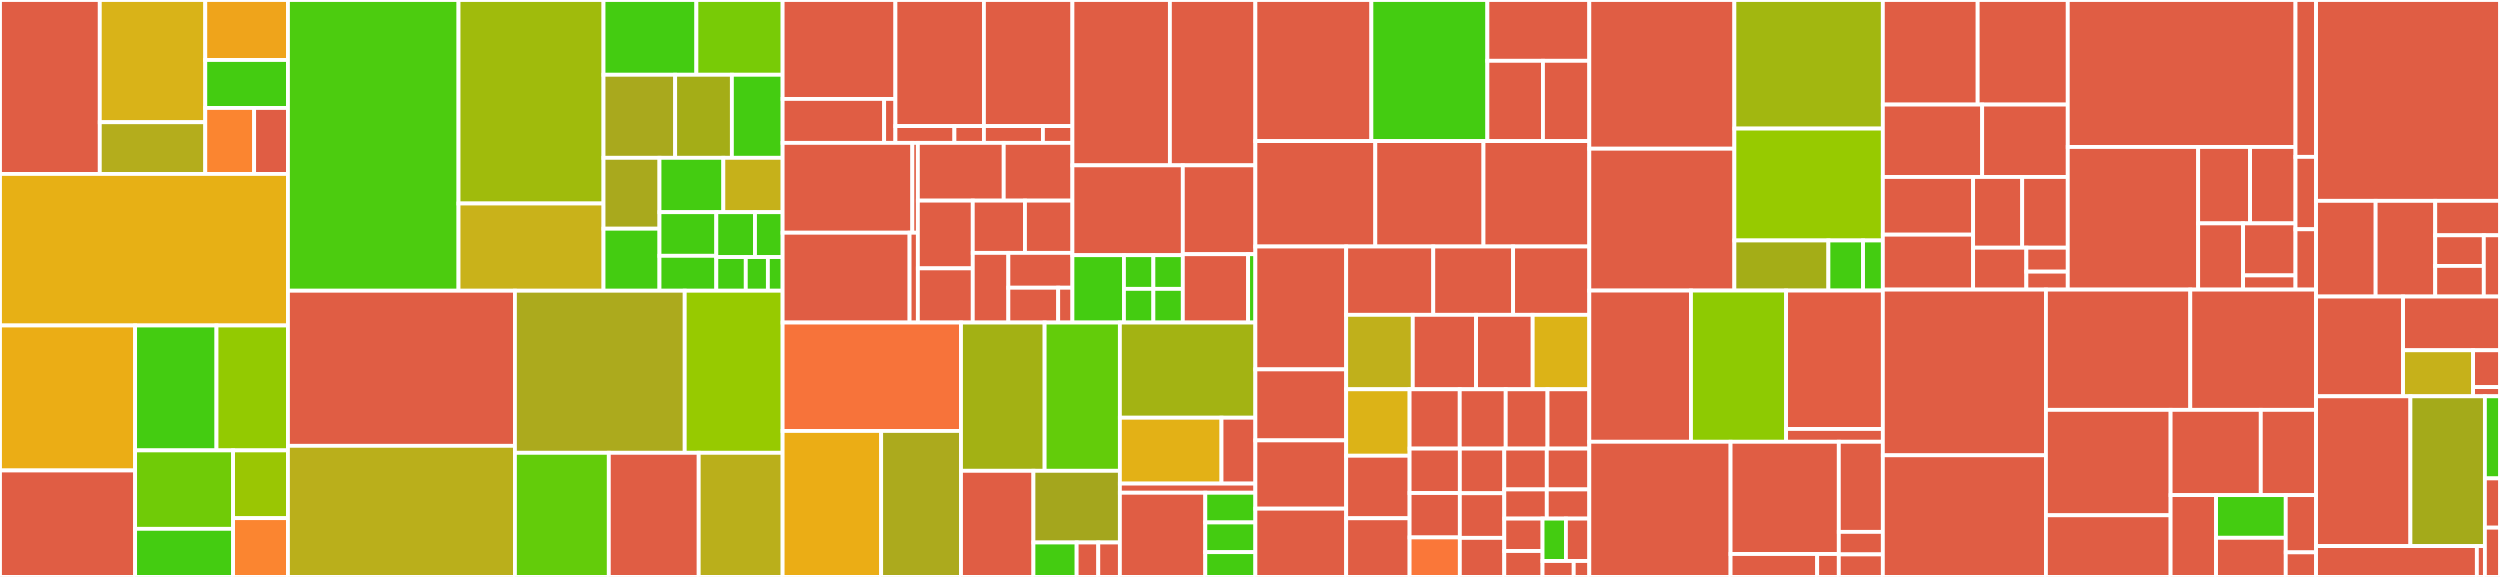 <svg baseProfile="full" width="650" height="150" viewBox="0 0 650 150" version="1.1"
xmlns="http://www.w3.org/2000/svg" xmlns:ev="http://www.w3.org/2001/xml-events"
xmlns:xlink="http://www.w3.org/1999/xlink">

<rect x="0" y="0" width="650" height="150" fill="#333333" stroke="none"/>

<style>rect.s{mask:url(#mask);}</style>
<defs>
  <pattern id="white" width="4" height="4" patternUnits="userSpaceOnUse" patternTransform="rotate(45)">
    <rect width="2" height="2" transform="translate(0,0)" fill="white"></rect>
  </pattern>
  <mask id="mask">
    <rect x="0" y="0" width="100%" height="100%" fill="url(#white)"></rect>
  </mask>
</defs>

<rect x="0" y="0" width="25.944" height="45.224" fill="#e05d44" stroke="white" stroke-width="1" class=" tooltipped" data-content="spring-cloud-skipper-server-core/src/main/java/org/springframework/cloud/skipper/server/deployer/strategies/HandleHealthCheckStep.java"><title>spring-cloud-skipper-server-core/src/main/java/org/springframework/cloud/skipper/server/deployer/strategies/HandleHealthCheckStep.java</title></rect>
<rect x="25.944" y="0" width="27.426" height="31.779" fill="#d9b318" stroke="white" stroke-width="1" class=" tooltipped" data-content="spring-cloud-skipper-server-core/src/main/java/org/springframework/cloud/skipper/server/deployer/strategies/DeployAppStep.java"><title>spring-cloud-skipper-server-core/src/main/java/org/springframework/cloud/skipper/server/deployer/strategies/DeployAppStep.java</title></rect>
<rect x="25.944" y="31.779" width="27.426" height="13.445" fill="#b4ad1c" stroke="white" stroke-width="1" class=" tooltipped" data-content="spring-cloud-skipper-server-core/src/main/java/org/springframework/cloud/skipper/server/deployer/strategies/DeleteStep.java"><title>spring-cloud-skipper-server-core/src/main/java/org/springframework/cloud/skipper/server/deployer/strategies/DeleteStep.java</title></rect>
<rect x="53.37" y="0" width="21.496" height="15.594" fill="#efa41b" stroke="white" stroke-width="1" class=" tooltipped" data-content="spring-cloud-skipper-server-core/src/main/java/org/springframework/cloud/skipper/server/deployer/strategies/HealthCheckStep.java"><title>spring-cloud-skipper-server-core/src/main/java/org/springframework/cloud/skipper/server/deployer/strategies/HealthCheckStep.java</title></rect>
<rect x="53.37" y="15.594" width="21.496" height="12.476" fill="#4c1" stroke="white" stroke-width="1" class=" tooltipped" data-content="spring-cloud-skipper-server-core/src/main/java/org/springframework/cloud/skipper/server/deployer/strategies/SimpleRedBlackUpgradeStrategy.java"><title>spring-cloud-skipper-server-core/src/main/java/org/springframework/cloud/skipper/server/deployer/strategies/SimpleRedBlackUpgradeStrategy.java</title></rect>
<rect x="53.37" y="28.07" width="12.702" height="17.154" fill="#fb8530" stroke="white" stroke-width="1" class=" tooltipped" data-content="spring-cloud-skipper-server-core/src/main/java/org/springframework/cloud/skipper/server/deployer/strategies/DefaultUpgradeStrategyFactory.java"><title>spring-cloud-skipper-server-core/src/main/java/org/springframework/cloud/skipper/server/deployer/strategies/DefaultUpgradeStrategyFactory.java</title></rect>
<rect x="66.073" y="28.07" width="8.794" height="17.154" fill="#e05d44" stroke="white" stroke-width="1" class=" tooltipped" data-content="spring-cloud-skipper-server-core/src/main/java/org/springframework/cloud/skipper/server/deployer/strategies/HealthCheckProperties.java"><title>spring-cloud-skipper-server-core/src/main/java/org/springframework/cloud/skipper/server/deployer/strategies/HealthCheckProperties.java</title></rect>
<rect x="0" y="45.224" width="74.867" height="39.403" fill="#e7b015" stroke="white" stroke-width="1" class=" tooltipped" data-content="spring-cloud-skipper-server-core/src/main/java/org/springframework/cloud/skipper/server/deployer/DefaultReleaseManager.java"><title>spring-cloud-skipper-server-core/src/main/java/org/springframework/cloud/skipper/server/deployer/DefaultReleaseManager.java</title></rect>
<rect x="0" y="84.627" width="35.126" height="37.697" fill="#ebad15" stroke="white" stroke-width="1" class=" tooltipped" data-content="spring-cloud-skipper-server-core/src/main/java/org/springframework/cloud/skipper/server/deployer/ReleaseAnalyzer.java"><title>spring-cloud-skipper-server-core/src/main/java/org/springframework/cloud/skipper/server/deployer/ReleaseAnalyzer.java</title></rect>
<rect x="0" y="122.324" width="35.126" height="27.676" fill="#e05d44" stroke="white" stroke-width="1" class=" tooltipped" data-content="spring-cloud-skipper-server-core/src/main/java/org/springframework/cloud/skipper/server/deployer/ApplicationManifestDifferenceSummaryGenerator.java"><title>spring-cloud-skipper-server-core/src/main/java/org/springframework/cloud/skipper/server/deployer/ApplicationManifestDifferenceSummaryGenerator.java</title></rect>
<rect x="35.126" y="84.627" width="21.161" height="32.476" fill="#4c1" stroke="white" stroke-width="1" class=" tooltipped" data-content="spring-cloud-skipper-server-core/src/main/java/org/springframework/cloud/skipper/server/deployer/ApplicationManifestDifferenceFactory.java"><title>spring-cloud-skipper-server-core/src/main/java/org/springframework/cloud/skipper/server/deployer/ApplicationManifestDifferenceFactory.java</title></rect>
<rect x="56.287" y="84.627" width="18.58" height="32.476" fill="#93ca01" stroke="white" stroke-width="1" class=" tooltipped" data-content="spring-cloud-skipper-server-core/src/main/java/org/springframework/cloud/skipper/server/deployer/metadata/DeployerConfigurationMetadataResolver.java"><title>spring-cloud-skipper-server-core/src/main/java/org/springframework/cloud/skipper/server/deployer/metadata/DeployerConfigurationMetadataResolver.java</title></rect>
<rect x="35.126" y="117.103" width="25.475" height="20.396" fill="#70cb07" stroke="white" stroke-width="1" class=" tooltipped" data-content="spring-cloud-skipper-server-core/src/main/java/org/springframework/cloud/skipper/server/deployer/AppDeploymentRequestFactory.java"><title>spring-cloud-skipper-server-core/src/main/java/org/springframework/cloud/skipper/server/deployer/AppDeploymentRequestFactory.java</title></rect>
<rect x="35.126" y="137.499" width="25.475" height="12.501" fill="#4c1" stroke="white" stroke-width="1" class=" tooltipped" data-content="spring-cloud-skipper-server-core/src/main/java/org/springframework/cloud/skipper/server/deployer/ReleaseAnalysisReport.java"><title>spring-cloud-skipper-server-core/src/main/java/org/springframework/cloud/skipper/server/deployer/ReleaseAnalysisReport.java</title></rect>
<rect x="60.601" y="117.103" width="14.266" height="17.624" fill="#9ac603" stroke="white" stroke-width="1" class=" tooltipped" data-content="spring-cloud-skipper-server-core/src/main/java/org/springframework/cloud/skipper/server/deployer/ReleaseDifferenceSummaryGenerator.java"><title>spring-cloud-skipper-server-core/src/main/java/org/springframework/cloud/skipper/server/deployer/ReleaseDifferenceSummaryGenerator.java</title></rect>
<rect x="60.601" y="134.726" width="14.266" height="15.274" fill="#fb8530" stroke="white" stroke-width="1" class=" tooltipped" data-content="spring-cloud-skipper-server-core/src/main/java/org/springframework/cloud/skipper/server/deployer/DefaultReleaseManagerFactory.java"><title>spring-cloud-skipper-server-core/src/main/java/org/springframework/cloud/skipper/server/deployer/DefaultReleaseManagerFactory.java</title></rect>
<rect x="74.867" y="0" width="44.35" height="75.586" fill="#4ccc0f" stroke="white" stroke-width="1" class=" tooltipped" data-content="spring-cloud-skipper-server-core/src/main/java/org/springframework/cloud/skipper/server/statemachine/StateMachineConfiguration.java"><title>spring-cloud-skipper-server-core/src/main/java/org/springframework/cloud/skipper/server/statemachine/StateMachineConfiguration.java</title></rect>
<rect x="119.217" y="0" width="37.697" height="52.911" fill="#a0bb0c" stroke="white" stroke-width="1" class=" tooltipped" data-content="spring-cloud-skipper-server-core/src/main/java/org/springframework/cloud/skipper/server/statemachine/SkipperStateMachineService.java"><title>spring-cloud-skipper-server-core/src/main/java/org/springframework/cloud/skipper/server/statemachine/SkipperStateMachineService.java</title></rect>
<rect x="119.217" y="52.911" width="37.697" height="22.676" fill="#c9b21a" stroke="white" stroke-width="1" class=" tooltipped" data-content="spring-cloud-skipper-server-core/src/main/java/org/springframework/cloud/skipper/server/statemachine/RollbackStartAction.java"><title>spring-cloud-skipper-server-core/src/main/java/org/springframework/cloud/skipper/server/statemachine/RollbackStartAction.java</title></rect>
<rect x="156.914" y="0" width="24.146" height="19.437" fill="#4c1" stroke="white" stroke-width="1" class=" tooltipped" data-content="spring-cloud-skipper-server-core/src/main/java/org/springframework/cloud/skipper/server/statemachine/ResetVariablesAction.java"><title>spring-cloud-skipper-server-core/src/main/java/org/springframework/cloud/skipper/server/statemachine/ResetVariablesAction.java</title></rect>
<rect x="181.06" y="0" width="22.421" height="19.437" fill="#78cb06" stroke="white" stroke-width="1" class=" tooltipped" data-content="spring-cloud-skipper-server-core/src/main/java/org/springframework/cloud/skipper/server/statemachine/UpgradeDeployTargetAppsAction.java"><title>spring-cloud-skipper-server-core/src/main/java/org/springframework/cloud/skipper/server/statemachine/UpgradeDeployTargetAppsAction.java</title></rect>
<rect x="156.914" y="19.437" width="18.627" height="21.596" fill="#a9a91d" stroke="white" stroke-width="1" class=" tooltipped" data-content="spring-cloud-skipper-server-core/src/main/java/org/springframework/cloud/skipper/server/statemachine/UpgradeCheckTargetAppsAction.java"><title>spring-cloud-skipper-server-core/src/main/java/org/springframework/cloud/skipper/server/statemachine/UpgradeCheckTargetAppsAction.java</title></rect>
<rect x="175.541" y="19.437" width="14.746" height="21.596" fill="#a4ad17" stroke="white" stroke-width="1" class=" tooltipped" data-content="spring-cloud-skipper-server-core/src/main/java/org/springframework/cloud/skipper/server/statemachine/InstallInstallAction.java"><title>spring-cloud-skipper-server-core/src/main/java/org/springframework/cloud/skipper/server/statemachine/InstallInstallAction.java</title></rect>
<rect x="190.287" y="19.437" width="13.194" height="21.596" fill="#4c1" stroke="white" stroke-width="1" class=" tooltipped" data-content="spring-cloud-skipper-server-core/src/main/java/org/springframework/cloud/skipper/server/statemachine/AbstractUpgradeStartAction.java"><title>spring-cloud-skipper-server-core/src/main/java/org/springframework/cloud/skipper/server/statemachine/AbstractUpgradeStartAction.java</title></rect>
<rect x="156.914" y="41.033" width="14.552" height="18.429" fill="#a9a91d" stroke="white" stroke-width="1" class=" tooltipped" data-content="spring-cloud-skipper-server-core/src/main/java/org/springframework/cloud/skipper/server/statemachine/UpgradeCancelAction.java"><title>spring-cloud-skipper-server-core/src/main/java/org/springframework/cloud/skipper/server/statemachine/UpgradeCancelAction.java</title></rect>
<rect x="156.914" y="59.461" width="14.552" height="16.125" fill="#4c1" stroke="white" stroke-width="1" class=" tooltipped" data-content="spring-cloud-skipper-server-core/src/main/java/org/springframework/cloud/skipper/server/statemachine/DeleteDeleteAction.java"><title>spring-cloud-skipper-server-core/src/main/java/org/springframework/cloud/skipper/server/statemachine/DeleteDeleteAction.java</title></rect>
<rect x="171.466" y="41.033" width="16.6" height="14.136" fill="#4c1" stroke="white" stroke-width="1" class=" tooltipped" data-content="spring-cloud-skipper-server-core/src/main/java/org/springframework/cloud/skipper/server/statemachine/StateMachinePersistConfiguration.java"><title>spring-cloud-skipper-server-core/src/main/java/org/springframework/cloud/skipper/server/statemachine/StateMachinePersistConfiguration.java</title></rect>
<rect x="188.067" y="41.033" width="15.415" height="14.136" fill="#c6b11a" stroke="white" stroke-width="1" class=" tooltipped" data-content="spring-cloud-skipper-server-core/src/main/java/org/springframework/cloud/skipper/server/statemachine/UpgradeCheckNewAppsGuard.java"><title>spring-cloud-skipper-server-core/src/main/java/org/springframework/cloud/skipper/server/statemachine/UpgradeCheckNewAppsGuard.java</title></rect>
<rect x="171.466" y="55.168" width="14.776" height="11.343" fill="#4c1" stroke="white" stroke-width="1" class=" tooltipped" data-content="spring-cloud-skipper-server-core/src/main/java/org/springframework/cloud/skipper/server/statemachine/UpgradeDeleteSourceAppsAction.java"><title>spring-cloud-skipper-server-core/src/main/java/org/springframework/cloud/skipper/server/statemachine/UpgradeDeleteSourceAppsAction.java</title></rect>
<rect x="171.466" y="66.512" width="14.776" height="9.075" fill="#4c1" stroke="white" stroke-width="1" class=" tooltipped" data-content="spring-cloud-skipper-server-core/src/main/java/org/springframework/cloud/skipper/server/statemachine/AbstractAction.java"><title>spring-cloud-skipper-server-core/src/main/java/org/springframework/cloud/skipper/server/statemachine/AbstractAction.java</title></rect>
<rect x="186.242" y="55.168" width="10.056" height="11.668" fill="#4c1" stroke="white" stroke-width="1" class=" tooltipped" data-content="spring-cloud-skipper-server-core/src/main/java/org/springframework/cloud/skipper/server/statemachine/UpgradeStartAction.java"><title>spring-cloud-skipper-server-core/src/main/java/org/springframework/cloud/skipper/server/statemachine/UpgradeStartAction.java</title></rect>
<rect x="196.298" y="55.168" width="7.183" height="11.668" fill="#4c1" stroke="white" stroke-width="1" class=" tooltipped" data-content="spring-cloud-skipper-server-core/src/main/java/org/springframework/cloud/skipper/server/statemachine/ErrorAction.java"><title>spring-cloud-skipper-server-core/src/main/java/org/springframework/cloud/skipper/server/statemachine/ErrorAction.java</title></rect>
<rect x="186.242" y="66.836" width="7.662" height="8.751" fill="#4c1" stroke="white" stroke-width="1" class=" tooltipped" data-content="spring-cloud-skipper-server-core/src/main/java/org/springframework/cloud/skipper/server/statemachine/StateMachineExecutorConfiguration.java"><title>spring-cloud-skipper-server-core/src/main/java/org/springframework/cloud/skipper/server/statemachine/StateMachineExecutorConfiguration.java</title></rect>
<rect x="193.904" y="66.836" width="5.746" height="8.751" fill="#4c1" stroke="white" stroke-width="1" class=" tooltipped" data-content="spring-cloud-skipper-server-core/src/main/java/org/springframework/cloud/skipper/server/statemachine/UpgradeDeployTargetAppsSucceedAction.java"><title>spring-cloud-skipper-server-core/src/main/java/org/springframework/cloud/skipper/server/statemachine/UpgradeDeployTargetAppsSucceedAction.java</title></rect>
<rect x="199.65" y="66.836" width="3.831" height="8.751" fill="#4c1" stroke="white" stroke-width="1" class=" tooltipped" data-content="spring-cloud-skipper-server-core/src/main/java/org/springframework/cloud/skipper/server/statemachine/UpgradeDeployTargetAppsFailedAction.java"><title>spring-cloud-skipper-server-core/src/main/java/org/springframework/cloud/skipper/server/statemachine/UpgradeDeployTargetAppsFailedAction.java</title></rect>
<rect x="74.867" y="75.586" width="59.014" height="40.331" fill="#e05d44" stroke="white" stroke-width="1" class=" tooltipped" data-content="spring-cloud-skipper-server-core/src/main/java/org/springframework/cloud/skipper/server/service/PackageService.java"><title>spring-cloud-skipper-server-core/src/main/java/org/springframework/cloud/skipper/server/service/PackageService.java</title></rect>
<rect x="74.867" y="115.917" width="59.014" height="34.083" fill="#baaf1b" stroke="white" stroke-width="1" class=" tooltipped" data-content="spring-cloud-skipper-server-core/src/main/java/org/springframework/cloud/skipper/server/service/PackageMetadataService.java"><title>spring-cloud-skipper-server-core/src/main/java/org/springframework/cloud/skipper/server/service/PackageMetadataService.java</title></rect>
<rect x="133.881" y="75.586" width="44.147" height="42.144" fill="#acaa1d" stroke="white" stroke-width="1" class=" tooltipped" data-content="spring-cloud-skipper-server-core/src/main/java/org/springframework/cloud/skipper/server/service/ReleaseService.java"><title>spring-cloud-skipper-server-core/src/main/java/org/springframework/cloud/skipper/server/service/ReleaseService.java</title></rect>
<rect x="178.027" y="75.586" width="25.454" height="42.144" fill="#97ca00" stroke="white" stroke-width="1" class=" tooltipped" data-content="spring-cloud-skipper-server-core/src/main/java/org/springframework/cloud/skipper/server/service/ReleaseReportService.java"><title>spring-cloud-skipper-server-core/src/main/java/org/springframework/cloud/skipper/server/service/ReleaseReportService.java</title></rect>
<rect x="133.881" y="117.73" width="24.412" height="32.27" fill="#63cc0a" stroke="white" stroke-width="1" class=" tooltipped" data-content="spring-cloud-skipper-server-core/src/main/java/org/springframework/cloud/skipper/server/service/DeployerInitializationService.java"><title>spring-cloud-skipper-server-core/src/main/java/org/springframework/cloud/skipper/server/service/DeployerInitializationService.java</title></rect>
<rect x="158.293" y="117.73" width="23.373" height="32.27" fill="#e05d44" stroke="white" stroke-width="1" class=" tooltipped" data-content="spring-cloud-skipper-server-core/src/main/java/org/springframework/cloud/skipper/server/service/ReleaseStateUpdateService.java"><title>spring-cloud-skipper-server-core/src/main/java/org/springframework/cloud/skipper/server/service/ReleaseStateUpdateService.java</title></rect>
<rect x="181.666" y="117.73" width="21.815" height="32.27" fill="#baaf1b" stroke="white" stroke-width="1" class=" tooltipped" data-content="spring-cloud-skipper-server-core/src/main/java/org/springframework/cloud/skipper/server/service/RepositoryInitializationService.java"><title>spring-cloud-skipper-server-core/src/main/java/org/springframework/cloud/skipper/server/service/RepositoryInitializationService.java</title></rect>
<rect x="203.481" y="0" width="29.327" height="25.719" fill="#e05d44" stroke="white" stroke-width="1" class=" tooltipped" data-content="spring-cloud-skipper-server-core/src/main/java/org/springframework/cloud/skipper/server/db/migration/sqlserver/V1__Initial_Setup.java"><title>spring-cloud-skipper-server-core/src/main/java/org/springframework/cloud/skipper/server/db/migration/sqlserver/V1__Initial_Setup.java</title></rect>
<rect x="203.481" y="25.719" width="26.394" height="11.431" fill="#e05d44" stroke="white" stroke-width="1" class=" tooltipped" data-content="spring-cloud-skipper-server-core/src/main/java/org/springframework/cloud/skipper/server/db/migration/sqlserver/R__Hibernate_Sequence.java"><title>spring-cloud-skipper-server-core/src/main/java/org/springframework/cloud/skipper/server/db/migration/sqlserver/R__Hibernate_Sequence.java</title></rect>
<rect x="229.876" y="25.719" width="2.933" height="11.431" fill="#e05d44" stroke="white" stroke-width="1" class=" tooltipped" data-content="spring-cloud-skipper-server-core/src/main/java/org/springframework/cloud/skipper/server/db/migration/sqlserver/MsSqlBeforeBaseline.java"><title>spring-cloud-skipper-server-core/src/main/java/org/springframework/cloud/skipper/server/db/migration/sqlserver/MsSqlBeforeBaseline.java</title></rect>
<rect x="232.808" y="0" width="23.011" height="32.779" fill="#e05d44" stroke="white" stroke-width="1" class=" tooltipped" data-content="spring-cloud-skipper-server-core/src/main/java/org/springframework/cloud/skipper/server/db/migration/db2/V1__Initial_Setup.java"><title>spring-cloud-skipper-server-core/src/main/java/org/springframework/cloud/skipper/server/db/migration/db2/V1__Initial_Setup.java</title></rect>
<rect x="232.808" y="32.779" width="15.34" height="4.37" fill="#e05d44" stroke="white" stroke-width="1" class=" tooltipped" data-content="spring-cloud-skipper-server-core/src/main/java/org/springframework/cloud/skipper/server/db/migration/db2/R__Hibernate_Sequence.java"><title>spring-cloud-skipper-server-core/src/main/java/org/springframework/cloud/skipper/server/db/migration/db2/R__Hibernate_Sequence.java</title></rect>
<rect x="248.149" y="32.779" width="7.67" height="4.37" fill="#e05d44" stroke="white" stroke-width="1" class=" tooltipped" data-content="spring-cloud-skipper-server-core/src/main/java/org/springframework/cloud/skipper/server/db/migration/db2/Db2BeforeBaseline.java"><title>spring-cloud-skipper-server-core/src/main/java/org/springframework/cloud/skipper/server/db/migration/db2/Db2BeforeBaseline.java</title></rect>
<rect x="255.819" y="0" width="23.011" height="32.779" fill="#e05d44" stroke="white" stroke-width="1" class=" tooltipped" data-content="spring-cloud-skipper-server-core/src/main/java/org/springframework/cloud/skipper/server/db/migration/oracle/V1__Initial_Setup.java"><title>spring-cloud-skipper-server-core/src/main/java/org/springframework/cloud/skipper/server/db/migration/oracle/V1__Initial_Setup.java</title></rect>
<rect x="255.819" y="32.779" width="15.34" height="4.37" fill="#e05d44" stroke="white" stroke-width="1" class=" tooltipped" data-content="spring-cloud-skipper-server-core/src/main/java/org/springframework/cloud/skipper/server/db/migration/oracle/R__Hibernate_Sequence.java"><title>spring-cloud-skipper-server-core/src/main/java/org/springframework/cloud/skipper/server/db/migration/oracle/R__Hibernate_Sequence.java</title></rect>
<rect x="271.159" y="32.779" width="7.67" height="4.37" fill="#e05d44" stroke="white" stroke-width="1" class=" tooltipped" data-content="spring-cloud-skipper-server-core/src/main/java/org/springframework/cloud/skipper/server/db/migration/oracle/OracleBeforeBaseline.java"><title>spring-cloud-skipper-server-core/src/main/java/org/springframework/cloud/skipper/server/db/migration/oracle/OracleBeforeBaseline.java</title></rect>
<rect x="203.481" y="37.149" width="33.727" height="23.357" fill="#e05d44" stroke="white" stroke-width="1" class=" tooltipped" data-content="spring-cloud-skipper-server-core/src/main/java/org/springframework/cloud/skipper/server/db/migration/mysql/V1__Initial_Setup.java"><title>spring-cloud-skipper-server-core/src/main/java/org/springframework/cloud/skipper/server/db/migration/mysql/V1__Initial_Setup.java</title></rect>
<rect x="237.208" y="37.149" width="1.435" height="23.357" fill="#e05d44" stroke="white" stroke-width="1" class=" tooltipped" data-content="spring-cloud-skipper-server-core/src/main/java/org/springframework/cloud/skipper/server/db/migration/mysql/MysqlBeforeBaseline.java"><title>spring-cloud-skipper-server-core/src/main/java/org/springframework/cloud/skipper/server/db/migration/mysql/MysqlBeforeBaseline.java</title></rect>
<rect x="203.481" y="60.506" width="33.01" height="23.357" fill="#e05d44" stroke="white" stroke-width="1" class=" tooltipped" data-content="spring-cloud-skipper-server-core/src/main/java/org/springframework/cloud/skipper/server/db/migration/postgresql/V1__Initial_Setup.java"><title>spring-cloud-skipper-server-core/src/main/java/org/springframework/cloud/skipper/server/db/migration/postgresql/V1__Initial_Setup.java</title></rect>
<rect x="236.491" y="60.506" width="2.153" height="23.357" fill="#e05d44" stroke="white" stroke-width="1" class=" tooltipped" data-content="spring-cloud-skipper-server-core/src/main/java/org/springframework/cloud/skipper/server/db/migration/postgresql/PostgresBeforeBaseline.java"><title>spring-cloud-skipper-server-core/src/main/java/org/springframework/cloud/skipper/server/db/migration/postgresql/PostgresBeforeBaseline.java</title></rect>
<rect x="238.644" y="37.149" width="22.325" height="15.015" fill="#e05d44" stroke="white" stroke-width="1" class=" tooltipped" data-content="spring-cloud-skipper-server-core/src/main/java/org/springframework/cloud/skipper/server/db/migration/SkipperFlywayConfigurationCustomizer.java"><title>spring-cloud-skipper-server-core/src/main/java/org/springframework/cloud/skipper/server/db/migration/SkipperFlywayConfigurationCustomizer.java</title></rect>
<rect x="260.969" y="37.149" width="17.86" height="15.015" fill="#e05d44" stroke="white" stroke-width="1" class=" tooltipped" data-content="spring-cloud-skipper-server-core/src/main/java/org/springframework/cloud/skipper/server/db/migration/AbstractBaselineCallback.java"><title>spring-cloud-skipper-server-core/src/main/java/org/springframework/cloud/skipper/server/db/migration/AbstractBaselineCallback.java</title></rect>
<rect x="238.644" y="52.165" width="14.277" height="17.611" fill="#e05d44" stroke="white" stroke-width="1" class=" tooltipped" data-content="spring-cloud-skipper-server-core/src/main/java/org/springframework/cloud/skipper/server/db/migration/SqlCommandsRunner.java"><title>spring-cloud-skipper-server-core/src/main/java/org/springframework/cloud/skipper/server/db/migration/SqlCommandsRunner.java</title></rect>
<rect x="238.644" y="69.775" width="14.277" height="14.088" fill="#e05d44" stroke="white" stroke-width="1" class=" tooltipped" data-content="spring-cloud-skipper-server-core/src/main/java/org/springframework/cloud/skipper/server/db/migration/AbstractCallback.java"><title>spring-cloud-skipper-server-core/src/main/java/org/springframework/cloud/skipper/server/db/migration/AbstractCallback.java</title></rect>
<rect x="252.92" y="52.165" width="13.571" height="13.585" fill="#e05d44" stroke="white" stroke-width="1" class=" tooltipped" data-content="spring-cloud-skipper-server-core/src/main/java/org/springframework/cloud/skipper/server/db/migration/SuppressSQLErrorCodesTranslator.java"><title>spring-cloud-skipper-server-core/src/main/java/org/springframework/cloud/skipper/server/db/migration/SuppressSQLErrorCodesTranslator.java</title></rect>
<rect x="266.492" y="52.165" width="12.338" height="13.585" fill="#e05d44" stroke="white" stroke-width="1" class=" tooltipped" data-content="spring-cloud-skipper-server-core/src/main/java/org/springframework/cloud/skipper/server/db/migration/SqlCommand.java"><title>spring-cloud-skipper-server-core/src/main/java/org/springframework/cloud/skipper/server/db/migration/SqlCommand.java</title></rect>
<rect x="252.92" y="65.75" width="9.253" height="18.114" fill="#e05d44" stroke="white" stroke-width="1" class=" tooltipped" data-content="spring-cloud-skipper-server-core/src/main/java/org/springframework/cloud/skipper/server/db/migration/AbstractInitialSetupMigration.java"><title>spring-cloud-skipper-server-core/src/main/java/org/springframework/cloud/skipper/server/db/migration/AbstractInitialSetupMigration.java</title></rect>
<rect x="262.174" y="65.75" width="16.656" height="9.057" fill="#e05d44" stroke="white" stroke-width="1" class=" tooltipped" data-content="spring-cloud-skipper-server-core/src/main/java/org/springframework/cloud/skipper/server/db/migration/SkipperFlywayMigrationStrategy.java"><title>spring-cloud-skipper-server-core/src/main/java/org/springframework/cloud/skipper/server/db/migration/SkipperFlywayMigrationStrategy.java</title></rect>
<rect x="262.174" y="74.807" width="12.955" height="9.057" fill="#e05d44" stroke="white" stroke-width="1" class=" tooltipped" data-content="spring-cloud-skipper-server-core/src/main/java/org/springframework/cloud/skipper/server/db/migration/AbstractMigration.java"><title>spring-cloud-skipper-server-core/src/main/java/org/springframework/cloud/skipper/server/db/migration/AbstractMigration.java</title></rect>
<rect x="275.128" y="74.807" width="3.701" height="9.057" fill="#e05d44" stroke="white" stroke-width="1" class=" tooltipped" data-content="spring-cloud-skipper-server-core/src/main/java/org/springframework/cloud/skipper/server/db/migration/SuppressDataAccessException.java"><title>spring-cloud-skipper-server-core/src/main/java/org/springframework/cloud/skipper/server/db/migration/SuppressDataAccessException.java</title></rect>
<rect x="278.829" y="0" width="25.343" height="42.989" fill="#e05d44" stroke="white" stroke-width="1" class=" tooltipped" data-content="spring-cloud-skipper-server-core/src/main/java/org/springframework/cloud/skipper/server/controller/AboutController.java"><title>spring-cloud-skipper-server-core/src/main/java/org/springframework/cloud/skipper/server/controller/AboutController.java</title></rect>
<rect x="304.173" y="0" width="22.224" height="42.989" fill="#e05d44" stroke="white" stroke-width="1" class=" tooltipped" data-content="spring-cloud-skipper-server-core/src/main/java/org/springframework/cloud/skipper/server/controller/ReleaseController.java"><title>spring-cloud-skipper-server-core/src/main/java/org/springframework/cloud/skipper/server/controller/ReleaseController.java</title></rect>
<rect x="278.829" y="42.989" width="28.704" height="23.357" fill="#e05d44" stroke="white" stroke-width="1" class=" tooltipped" data-content="spring-cloud-skipper-server-core/src/main/java/org/springframework/cloud/skipper/server/controller/VersionInfoProperties.java"><title>spring-cloud-skipper-server-core/src/main/java/org/springframework/cloud/skipper/server/controller/VersionInfoProperties.java</title></rect>
<rect x="278.829" y="66.346" width="13.395" height="17.518" fill="#4c1" stroke="white" stroke-width="1" class=" tooltipped" data-content="spring-cloud-skipper-server-core/src/main/java/org/springframework/cloud/skipper/server/controller/support/SimpleResourceAssembler.java"><title>spring-cloud-skipper-server-core/src/main/java/org/springframework/cloud/skipper/server/controller/support/SimpleResourceAssembler.java</title></rect>
<rect x="292.225" y="66.346" width="7.655" height="8.759" fill="#4c1" stroke="white" stroke-width="1" class=" tooltipped" data-content="spring-cloud-skipper-server-core/src/main/java/org/springframework/cloud/skipper/server/controller/support/InfoResourceAssembler.java"><title>spring-cloud-skipper-server-core/src/main/java/org/springframework/cloud/skipper/server/controller/support/InfoResourceAssembler.java</title></rect>
<rect x="299.879" y="66.346" width="7.655" height="8.759" fill="#4c1" stroke="white" stroke-width="1" class=" tooltipped" data-content="spring-cloud-skipper-server-core/src/main/java/org/springframework/cloud/skipper/server/controller/support/ReleaseResourceAssembler.java"><title>spring-cloud-skipper-server-core/src/main/java/org/springframework/cloud/skipper/server/controller/support/ReleaseResourceAssembler.java</title></rect>
<rect x="292.225" y="75.105" width="7.655" height="8.759" fill="#4c1" stroke="white" stroke-width="1" class=" tooltipped" data-content="spring-cloud-skipper-server-core/src/main/java/org/springframework/cloud/skipper/server/controller/support/ManifestResourceAssembler.java"><title>spring-cloud-skipper-server-core/src/main/java/org/springframework/cloud/skipper/server/controller/support/ManifestResourceAssembler.java</title></rect>
<rect x="299.879" y="75.105" width="7.655" height="8.759" fill="#4c1" stroke="white" stroke-width="1" class=" tooltipped" data-content="spring-cloud-skipper-server-core/src/main/java/org/springframework/cloud/skipper/server/controller/support/PackageMetadataResourceAssembler.java"><title>spring-cloud-skipper-server-core/src/main/java/org/springframework/cloud/skipper/server/controller/support/PackageMetadataResourceAssembler.java</title></rect>
<rect x="307.534" y="42.989" width="18.863" height="23.103" fill="#e05d44" stroke="white" stroke-width="1" class=" tooltipped" data-content="spring-cloud-skipper-server-core/src/main/java/org/springframework/cloud/skipper/server/controller/PackageController.java"><title>spring-cloud-skipper-server-core/src/main/java/org/springframework/cloud/skipper/server/controller/PackageController.java</title></rect>
<rect x="307.534" y="66.092" width="16.977" height="17.772" fill="#e05d44" stroke="white" stroke-width="1" class=" tooltipped" data-content="spring-cloud-skipper-server-core/src/main/java/org/springframework/cloud/skipper/server/controller/SkipperErrorAttributes.java"><title>spring-cloud-skipper-server-core/src/main/java/org/springframework/cloud/skipper/server/controller/SkipperErrorAttributes.java</title></rect>
<rect x="324.51" y="66.092" width="1.886" height="17.772" fill="#4c1" stroke="white" stroke-width="1" class=" tooltipped" data-content="spring-cloud-skipper-server-core/src/main/java/org/springframework/cloud/skipper/server/controller/RootController.java"><title>spring-cloud-skipper-server-core/src/main/java/org/springframework/cloud/skipper/server/controller/RootController.java</title></rect>
<rect x="203.481" y="83.864" width="46.378" height="28.189" fill="#f7733a" stroke="white" stroke-width="1" class=" tooltipped" data-content="spring-cloud-skipper-server-core/src/main/java/org/springframework/cloud/skipper/server/util/ConfigValueUtils.java"><title>spring-cloud-skipper-server-core/src/main/java/org/springframework/cloud/skipper/server/util/ConfigValueUtils.java</title></rect>
<rect x="203.481" y="112.053" width="25.619" height="37.947" fill="#ebad15" stroke="white" stroke-width="1" class=" tooltipped" data-content="spring-cloud-skipper-server-core/src/main/java/org/springframework/cloud/skipper/server/util/ManifestUtils.java"><title>spring-cloud-skipper-server-core/src/main/java/org/springframework/cloud/skipper/server/util/ManifestUtils.java</title></rect>
<rect x="229.1" y="112.053" width="20.76" height="37.947" fill="#acaa1d" stroke="white" stroke-width="1" class=" tooltipped" data-content="spring-cloud-skipper-server-core/src/main/java/org/springframework/cloud/skipper/server/util/ArgumentSanitizer.java"><title>spring-cloud-skipper-server-core/src/main/java/org/springframework/cloud/skipper/server/util/ArgumentSanitizer.java</title></rect>
<rect x="249.86" y="83.864" width="21.742" height="38.546" fill="#a3b114" stroke="white" stroke-width="1" class=" tooltipped" data-content="spring-cloud-skipper-server-core/src/main/java/org/springframework/cloud/skipper/server/config/SkipperServerProperties.java"><title>spring-cloud-skipper-server-core/src/main/java/org/springframework/cloud/skipper/server/config/SkipperServerProperties.java</title></rect>
<rect x="271.602" y="83.864" width="19.568" height="38.546" fill="#63cc0a" stroke="white" stroke-width="1" class=" tooltipped" data-content="spring-cloud-skipper-server-core/src/main/java/org/springframework/cloud/skipper/server/config/SkipperServerConfiguration.java"><title>spring-cloud-skipper-server-core/src/main/java/org/springframework/cloud/skipper/server/config/SkipperServerConfiguration.java</title></rect>
<rect x="249.86" y="122.409" width="18.832" height="27.591" fill="#e05d44" stroke="white" stroke-width="1" class=" tooltipped" data-content="spring-cloud-skipper-server-core/src/main/java/org/springframework/cloud/skipper/server/config/security/SkipperOAuthSecurityConfiguration.java"><title>spring-cloud-skipper-server-core/src/main/java/org/springframework/cloud/skipper/server/config/security/SkipperOAuthSecurityConfiguration.java</title></rect>
<rect x="268.692" y="122.409" width="22.477" height="18.642" fill="#a4a61d" stroke="white" stroke-width="1" class=" tooltipped" data-content="spring-cloud-skipper-server-core/src/main/java/org/springframework/cloud/skipper/server/config/SkipperServerPlatformConfiguration.java"><title>spring-cloud-skipper-server-core/src/main/java/org/springframework/cloud/skipper/server/config/SkipperServerPlatformConfiguration.java</title></rect>
<rect x="268.692" y="141.052" width="11.239" height="8.948" fill="#4c1" stroke="white" stroke-width="1" class=" tooltipped" data-content="spring-cloud-skipper-server-core/src/main/java/org/springframework/cloud/skipper/server/config/LocalPlatformProperties.java"><title>spring-cloud-skipper-server-core/src/main/java/org/springframework/cloud/skipper/server/config/LocalPlatformProperties.java</title></rect>
<rect x="279.931" y="141.052" width="5.619" height="8.948" fill="#e05d44" stroke="white" stroke-width="1" class=" tooltipped" data-content="spring-cloud-skipper-server-core/src/main/java/org/springframework/cloud/skipper/server/config/SpringDataRestConfiguration.java"><title>spring-cloud-skipper-server-core/src/main/java/org/springframework/cloud/skipper/server/config/SpringDataRestConfiguration.java</title></rect>
<rect x="285.55" y="141.052" width="5.619" height="8.948" fill="#e05d44" stroke="white" stroke-width="1" class=" tooltipped" data-content="spring-cloud-skipper-server-core/src/main/java/org/springframework/cloud/skipper/server/config/EnableSkipperServerConfiguration.java"><title>spring-cloud-skipper-server-core/src/main/java/org/springframework/cloud/skipper/server/config/EnableSkipperServerConfiguration.java</title></rect>
<rect x="291.169" y="83.864" width="35.227" height="24.742" fill="#a3b313" stroke="white" stroke-width="1" class=" tooltipped" data-content="spring-cloud-skipper-server-core/src/main/java/org/springframework/cloud/skipper/server/repository/jpa/ReleaseRepositoryImpl.java"><title>spring-cloud-skipper-server-core/src/main/java/org/springframework/cloud/skipper/server/repository/jpa/ReleaseRepositoryImpl.java</title></rect>
<rect x="291.169" y="108.605" width="26.421" height="17.129" fill="#e3b116" stroke="white" stroke-width="1" class=" tooltipped" data-content="spring-cloud-skipper-server-core/src/main/java/org/springframework/cloud/skipper/server/repository/jpa/PackageMetadataRepositoryImpl.java"><title>spring-cloud-skipper-server-core/src/main/java/org/springframework/cloud/skipper/server/repository/jpa/PackageMetadataRepositoryImpl.java</title></rect>
<rect x="317.59" y="108.605" width="8.807" height="17.129" fill="#e05d44" stroke="white" stroke-width="1" class=" tooltipped" data-content="spring-cloud-skipper-server-core/src/main/java/org/springframework/cloud/skipper/server/repository/jpa/AppDeployerDataRepositoryImpl.java"><title>spring-cloud-skipper-server-core/src/main/java/org/springframework/cloud/skipper/server/repository/jpa/AppDeployerDataRepositoryImpl.java</title></rect>
<rect x="291.169" y="125.734" width="35.227" height="2.379" fill="#e05d44" stroke="white" stroke-width="1" class=" tooltipped" data-content="spring-cloud-skipper-server-core/src/main/java/org/springframework/cloud/skipper/server/repository/map/DeployerRepositoryImpl.java"><title>spring-cloud-skipper-server-core/src/main/java/org/springframework/cloud/skipper/server/repository/map/DeployerRepositoryImpl.java</title></rect>
<rect x="291.169" y="128.113" width="22.209" height="21.887" fill="#e05d44" stroke="white" stroke-width="1" class=" tooltipped" data-content="spring-cloud-skipper-server-core/src/main/java/org/springframework/cloud/skipper/server/domain/AppDeployerData.java"><title>spring-cloud-skipper-server-core/src/main/java/org/springframework/cloud/skipper/server/domain/AppDeployerData.java</title></rect>
<rect x="313.378" y="128.113" width="13.019" height="7.725" fill="#4c1" stroke="white" stroke-width="1" class=" tooltipped" data-content="spring-cloud-skipper-server-core/src/main/java/org/springframework/cloud/skipper/server/index/PackageSummaryResourceProcessor.java"><title>spring-cloud-skipper-server-core/src/main/java/org/springframework/cloud/skipper/server/index/PackageSummaryResourceProcessor.java</title></rect>
<rect x="313.378" y="135.838" width="13.019" height="7.725" fill="#4c1" stroke="white" stroke-width="1" class=" tooltipped" data-content="spring-cloud-skipper-server-core/src/main/java/org/springframework/cloud/skipper/server/index/PackageMetadataResourceProcessor.java"><title>spring-cloud-skipper-server-core/src/main/java/org/springframework/cloud/skipper/server/index/PackageMetadataResourceProcessor.java</title></rect>
<rect x="313.378" y="143.563" width="13.019" height="6.437" fill="#4c1" stroke="white" stroke-width="1" class=" tooltipped" data-content="spring-cloud-skipper-server-core/src/main/java/org/springframework/cloud/skipper/server/index/SkipperLinksResourceProcessor.java"><title>spring-cloud-skipper-server-core/src/main/java/org/springframework/cloud/skipper/server/index/SkipperLinksResourceProcessor.java</title></rect>
<rect x="326.397" y="0" width="30.16" height="36.68" fill="#e05d44" stroke="white" stroke-width="1" class=" tooltipped" data-content="spring-cloud-skipper/src/main/java/org/springframework/cloud/skipper/domain/PackageMetadata.java"><title>spring-cloud-skipper/src/main/java/org/springframework/cloud/skipper/domain/PackageMetadata.java</title></rect>
<rect x="356.556" y="0" width="30.16" height="36.68" fill="#4c1" stroke="white" stroke-width="1" class=" tooltipped" data-content="spring-cloud-skipper/src/main/java/org/springframework/cloud/skipper/domain/CloudFoundryApplicationSpec.java"><title>spring-cloud-skipper/src/main/java/org/springframework/cloud/skipper/domain/CloudFoundryApplicationSpec.java</title></rect>
<rect x="386.716" y="0" width="26.504" height="15.81" fill="#e05d44" stroke="white" stroke-width="1" class=" tooltipped" data-content="spring-cloud-skipper/src/main/java/org/springframework/cloud/skipper/domain/deployer/ApplicationManifestDifference.java"><title>spring-cloud-skipper/src/main/java/org/springframework/cloud/skipper/domain/deployer/ApplicationManifestDifference.java</title></rect>
<rect x="386.716" y="15.81" width="14.457" height="20.869" fill="#e05d44" stroke="white" stroke-width="1" class=" tooltipped" data-content="spring-cloud-skipper/src/main/java/org/springframework/cloud/skipper/domain/deployer/ReleaseDifference.java"><title>spring-cloud-skipper/src/main/java/org/springframework/cloud/skipper/domain/deployer/ReleaseDifference.java</title></rect>
<rect x="401.173" y="15.81" width="12.047" height="20.869" fill="#e05d44" stroke="white" stroke-width="1" class=" tooltipped" data-content="spring-cloud-skipper/src/main/java/org/springframework/cloud/skipper/domain/deployer/ConfigurationMetadataPropertyEntity.java"><title>spring-cloud-skipper/src/main/java/org/springframework/cloud/skipper/domain/deployer/ConfigurationMetadataPropertyEntity.java</title></rect>
<rect x="326.397" y="36.68" width="31.183" height="27.413" fill="#e05d44" stroke="white" stroke-width="1" class=" tooltipped" data-content="spring-cloud-skipper/src/main/java/org/springframework/cloud/skipper/domain/Release.java"><title>spring-cloud-skipper/src/main/java/org/springframework/cloud/skipper/domain/Release.java</title></rect>
<rect x="357.58" y="36.68" width="28.126" height="27.413" fill="#e05d44" stroke="white" stroke-width="1" class=" tooltipped" data-content="spring-cloud-skipper/src/main/java/org/springframework/cloud/skipper/domain/SpringCloudDeployerApplicationManifestReader.java"><title>spring-cloud-skipper/src/main/java/org/springframework/cloud/skipper/domain/SpringCloudDeployerApplicationManifestReader.java</title></rect>
<rect x="385.706" y="36.68" width="27.514" height="27.413" fill="#e05d44" stroke="white" stroke-width="1" class=" tooltipped" data-content="spring-cloud-skipper/src/main/java/org/springframework/cloud/skipper/domain/Status.java"><title>spring-cloud-skipper/src/main/java/org/springframework/cloud/skipper/domain/Status.java</title></rect>
<rect x="326.397" y="64.093" width="23.608" height="31.949" fill="#e05d44" stroke="white" stroke-width="1" class=" tooltipped" data-content="spring-cloud-skipper/src/main/java/org/springframework/cloud/skipper/domain/CloudFoundryApplicationManifestReader.java"><title>spring-cloud-skipper/src/main/java/org/springframework/cloud/skipper/domain/CloudFoundryApplicationManifestReader.java</title></rect>
<rect x="326.397" y="96.042" width="23.608" height="18.459" fill="#e05d44" stroke="white" stroke-width="1" class=" tooltipped" data-content="spring-cloud-skipper/src/main/java/org/springframework/cloud/skipper/domain/Deployer.java"><title>spring-cloud-skipper/src/main/java/org/springframework/cloud/skipper/domain/Deployer.java</title></rect>
<rect x="326.397" y="114.501" width="23.608" height="17.749" fill="#e05d44" stroke="white" stroke-width="1" class=" tooltipped" data-content="spring-cloud-skipper/src/main/java/org/springframework/cloud/skipper/domain/Info.java"><title>spring-cloud-skipper/src/main/java/org/springframework/cloud/skipper/domain/Info.java</title></rect>
<rect x="326.397" y="132.251" width="23.608" height="17.749" fill="#e05d44" stroke="white" stroke-width="1" class=" tooltipped" data-content="spring-cloud-skipper/src/main/java/org/springframework/cloud/skipper/domain/UpgradeRequest.java"><title>spring-cloud-skipper/src/main/java/org/springframework/cloud/skipper/domain/UpgradeRequest.java</title></rect>
<rect x="350.005" y="64.093" width="22.644" height="17.765" fill="#e05d44" stroke="white" stroke-width="1" class=" tooltipped" data-content="spring-cloud-skipper/src/main/java/org/springframework/cloud/skipper/domain/Dependency.java"><title>spring-cloud-skipper/src/main/java/org/springframework/cloud/skipper/domain/Dependency.java</title></rect>
<rect x="372.649" y="64.093" width="20.757" height="17.765" fill="#e05d44" stroke="white" stroke-width="1" class=" tooltipped" data-content="spring-cloud-skipper/src/main/java/org/springframework/cloud/skipper/domain/Repository.java"><title>spring-cloud-skipper/src/main/java/org/springframework/cloud/skipper/domain/Repository.java</title></rect>
<rect x="393.406" y="64.093" width="19.814" height="17.765" fill="#e05d44" stroke="white" stroke-width="1" class=" tooltipped" data-content="spring-cloud-skipper/src/main/java/org/springframework/cloud/skipper/domain/ConfigValues.java"><title>spring-cloud-skipper/src/main/java/org/springframework/cloud/skipper/domain/ConfigValues.java</title></rect>
<rect x="350.005" y="81.857" width="17.319" height="19.356" fill="#c0b01b" stroke="white" stroke-width="1" class=" tooltipped" data-content="spring-cloud-skipper/src/main/java/org/springframework/cloud/skipper/domain/Package.java"><title>spring-cloud-skipper/src/main/java/org/springframework/cloud/skipper/domain/Package.java</title></rect>
<rect x="367.324" y="81.857" width="16.453" height="19.356" fill="#e05d44" stroke="white" stroke-width="1" class=" tooltipped" data-content="spring-cloud-skipper/src/main/java/org/springframework/cloud/skipper/domain/RollbackRequest.java"><title>spring-cloud-skipper/src/main/java/org/springframework/cloud/skipper/domain/RollbackRequest.java</title></rect>
<rect x="383.777" y="81.857" width="14.721" height="19.356" fill="#e05d44" stroke="white" stroke-width="1" class=" tooltipped" data-content="spring-cloud-skipper/src/main/java/org/springframework/cloud/skipper/domain/PackageIdentifier.java"><title>spring-cloud-skipper/src/main/java/org/springframework/cloud/skipper/domain/PackageIdentifier.java</title></rect>
<rect x="398.499" y="81.857" width="14.721" height="19.356" fill="#dcb317" stroke="white" stroke-width="1" class=" tooltipped" data-content="spring-cloud-skipper/src/main/java/org/springframework/cloud/skipper/domain/SpringCloudDeployerApplicationSpec.java"><title>spring-cloud-skipper/src/main/java/org/springframework/cloud/skipper/domain/SpringCloudDeployerApplicationSpec.java</title></rect>
<rect x="350.005" y="101.213" width="16.491" height="17.279" fill="#dcb317" stroke="white" stroke-width="1" class=" tooltipped" data-content="spring-cloud-skipper/src/main/java/org/springframework/cloud/skipper/domain/SpringCloudDeployerApplicationManifest.java"><title>spring-cloud-skipper/src/main/java/org/springframework/cloud/skipper/domain/SpringCloudDeployerApplicationManifest.java</title></rect>
<rect x="350.005" y="118.492" width="16.491" height="16.262" fill="#e05d44" stroke="white" stroke-width="1" class=" tooltipped" data-content="spring-cloud-skipper/src/main/java/org/springframework/cloud/skipper/domain/UploadRequest.java"><title>spring-cloud-skipper/src/main/java/org/springframework/cloud/skipper/domain/UploadRequest.java</title></rect>
<rect x="350.005" y="134.754" width="16.491" height="15.246" fill="#e05d44" stroke="white" stroke-width="1" class=" tooltipped" data-content="spring-cloud-skipper/src/main/java/org/springframework/cloud/skipper/domain/DeleteProperties.java"><title>spring-cloud-skipper/src/main/java/org/springframework/cloud/skipper/domain/DeleteProperties.java</title></rect>
<rect x="366.496" y="101.213" width="13.039" height="15.425" fill="#e05d44" stroke="white" stroke-width="1" class=" tooltipped" data-content="spring-cloud-skipper/src/main/java/org/springframework/cloud/skipper/domain/Manifest.java"><title>spring-cloud-skipper/src/main/java/org/springframework/cloud/skipper/domain/Manifest.java</title></rect>
<rect x="379.535" y="101.213" width="11.953" height="15.425" fill="#e05d44" stroke="white" stroke-width="1" class=" tooltipped" data-content="spring-cloud-skipper/src/main/java/org/springframework/cloud/skipper/domain/CloudFoundryApplicationSkipperManifest.java"><title>spring-cloud-skipper/src/main/java/org/springframework/cloud/skipper/domain/CloudFoundryApplicationSkipperManifest.java</title></rect>
<rect x="391.488" y="101.213" width="10.866" height="15.425" fill="#e05d44" stroke="white" stroke-width="1" class=" tooltipped" data-content="spring-cloud-skipper/src/main/java/org/springframework/cloud/skipper/domain/Platform.java"><title>spring-cloud-skipper/src/main/java/org/springframework/cloud/skipper/domain/Platform.java</title></rect>
<rect x="402.354" y="101.213" width="10.866" height="15.425" fill="#e05d44" stroke="white" stroke-width="1" class=" tooltipped" data-content="spring-cloud-skipper/src/main/java/org/springframework/cloud/skipper/domain/VersionInfo.java"><title>spring-cloud-skipper/src/main/java/org/springframework/cloud/skipper/domain/VersionInfo.java</title></rect>
<rect x="366.496" y="116.638" width="13.063" height="11.548" fill="#e05d44" stroke="white" stroke-width="1" class=" tooltipped" data-content="spring-cloud-skipper/src/main/java/org/springframework/cloud/skipper/domain/CancelRequest.java"><title>spring-cloud-skipper/src/main/java/org/springframework/cloud/skipper/domain/CancelRequest.java</title></rect>
<rect x="366.496" y="128.187" width="13.063" height="11.548" fill="#e05d44" stroke="white" stroke-width="1" class=" tooltipped" data-content="spring-cloud-skipper/src/main/java/org/springframework/cloud/skipper/domain/CancelResponse.java"><title>spring-cloud-skipper/src/main/java/org/springframework/cloud/skipper/domain/CancelResponse.java</title></rect>
<rect x="366.496" y="139.735" width="13.063" height="10.265" fill="#fa7739" stroke="white" stroke-width="1" class=" tooltipped" data-content="spring-cloud-skipper/src/main/java/org/springframework/cloud/skipper/domain/Template.java"><title>spring-cloud-skipper/src/main/java/org/springframework/cloud/skipper/domain/Template.java</title></rect>
<rect x="379.558" y="116.638" width="11.555" height="11.604" fill="#e05d44" stroke="white" stroke-width="1" class=" tooltipped" data-content="spring-cloud-skipper/src/main/java/org/springframework/cloud/skipper/domain/FileHolder.java"><title>spring-cloud-skipper/src/main/java/org/springframework/cloud/skipper/domain/FileHolder.java</title></rect>
<rect x="379.558" y="128.242" width="11.555" height="11.604" fill="#e05d44" stroke="white" stroke-width="1" class=" tooltipped" data-content="spring-cloud-skipper/src/main/java/org/springframework/cloud/skipper/domain/PackageFile.java"><title>spring-cloud-skipper/src/main/java/org/springframework/cloud/skipper/domain/PackageFile.java</title></rect>
<rect x="379.558" y="139.846" width="11.555" height="10.154" fill="#e05d44" stroke="white" stroke-width="1" class=" tooltipped" data-content="spring-cloud-skipper/src/main/java/org/springframework/cloud/skipper/domain/AboutResource.java"><title>spring-cloud-skipper/src/main/java/org/springframework/cloud/skipper/domain/AboutResource.java</title></rect>
<rect x="391.114" y="116.638" width="11.053" height="10.615" fill="#e05d44" stroke="white" stroke-width="1" class=" tooltipped" data-content="spring-cloud-skipper/src/main/java/org/springframework/cloud/skipper/domain/InstallRequest.java"><title>spring-cloud-skipper/src/main/java/org/springframework/cloud/skipper/domain/InstallRequest.java</title></rect>
<rect x="402.167" y="116.638" width="11.053" height="10.615" fill="#e05d44" stroke="white" stroke-width="1" class=" tooltipped" data-content="spring-cloud-skipper/src/main/java/org/springframework/cloud/skipper/domain/CommonProperties.java"><title>spring-cloud-skipper/src/main/java/org/springframework/cloud/skipper/domain/CommonProperties.java</title></rect>
<rect x="391.114" y="127.253" width="11.053" height="7.582" fill="#e05d44" stroke="white" stroke-width="1" class=" tooltipped" data-content="spring-cloud-skipper/src/main/java/org/springframework/cloud/skipper/domain/StatusCode.java"><title>spring-cloud-skipper/src/main/java/org/springframework/cloud/skipper/domain/StatusCode.java</title></rect>
<rect x="402.167" y="127.253" width="11.053" height="7.582" fill="#e05d44" stroke="white" stroke-width="1" class=" tooltipped" data-content="spring-cloud-skipper/src/main/java/org/springframework/cloud/skipper/domain/AbstractEntity.java"><title>spring-cloud-skipper/src/main/java/org/springframework/cloud/skipper/domain/AbstractEntity.java</title></rect>
<rect x="391.114" y="134.836" width="9.948" height="8.425" fill="#e05d44" stroke="white" stroke-width="1" class=" tooltipped" data-content="spring-cloud-skipper/src/main/java/org/springframework/cloud/skipper/domain/AppInstanceStatusImpl.java"><title>spring-cloud-skipper/src/main/java/org/springframework/cloud/skipper/domain/AppInstanceStatusImpl.java</title></rect>
<rect x="391.114" y="143.26" width="9.948" height="6.74" fill="#e05d44" stroke="white" stroke-width="1" class=" tooltipped" data-content="spring-cloud-skipper/src/main/java/org/springframework/cloud/skipper/domain/InstallProperties.java"><title>spring-cloud-skipper/src/main/java/org/springframework/cloud/skipper/domain/InstallProperties.java</title></rect>
<rect x="401.062" y="134.836" width="6.079" height="11.029" fill="#4c1" stroke="white" stroke-width="1" class=" tooltipped" data-content="spring-cloud-skipper/src/main/java/org/springframework/cloud/skipper/domain/SkipperManifestKind.java"><title>spring-cloud-skipper/src/main/java/org/springframework/cloud/skipper/domain/SkipperManifestKind.java</title></rect>
<rect x="407.141" y="134.836" width="6.079" height="11.029" fill="#e05d44" stroke="white" stroke-width="1" class=" tooltipped" data-content="spring-cloud-skipper/src/main/java/org/springframework/cloud/skipper/domain/NonVersionedAbstractEntity.java"><title>spring-cloud-skipper/src/main/java/org/springframework/cloud/skipper/domain/NonVersionedAbstractEntity.java</title></rect>
<rect x="401.062" y="145.864" width="8.106" height="4.136" fill="#e05d44" stroke="white" stroke-width="1" class=" tooltipped" data-content="spring-cloud-skipper/src/main/java/org/springframework/cloud/skipper/domain/AppStatusMixin.java"><title>spring-cloud-skipper/src/main/java/org/springframework/cloud/skipper/domain/AppStatusMixin.java</title></rect>
<rect x="409.167" y="145.864" width="4.053" height="4.136" fill="#e05d44" stroke="white" stroke-width="1" class=" tooltipped" data-content="spring-cloud-skipper/src/main/java/org/springframework/cloud/skipper/domain/UpgradeProperties.java"><title>spring-cloud-skipper/src/main/java/org/springframework/cloud/skipper/domain/UpgradeProperties.java</title></rect>
<rect x="413.22" y="0" width="37.716" height="38.663" fill="#e05d44" stroke="white" stroke-width="1" class=" tooltipped" data-content="spring-cloud-skipper/src/main/java/org/springframework/cloud/skipper/support/yaml/YamlPath.java"><title>spring-cloud-skipper/src/main/java/org/springframework/cloud/skipper/support/yaml/YamlPath.java</title></rect>
<rect x="413.22" y="38.663" width="37.716" height="36.886" fill="#e05d44" stroke="white" stroke-width="1" class=" tooltipped" data-content="spring-cloud-skipper/src/main/java/org/springframework/cloud/skipper/support/yaml/YamlPathSegment.java"><title>spring-cloud-skipper/src/main/java/org/springframework/cloud/skipper/support/yaml/YamlPathSegment.java</title></rect>
<rect x="450.936" y="0" width="38.603" height="33.433" fill="#a2b710" stroke="white" stroke-width="1" class=" tooltipped" data-content="spring-cloud-skipper/src/main/java/org/springframework/cloud/skipper/support/yaml/YamlBuilder.java"><title>spring-cloud-skipper/src/main/java/org/springframework/cloud/skipper/support/yaml/YamlBuilder.java</title></rect>
<rect x="450.936" y="33.433" width="38.603" height="29.091" fill="#97ca00" stroke="white" stroke-width="1" class=" tooltipped" data-content="spring-cloud-skipper/src/main/java/org/springframework/cloud/skipper/support/yaml/DefaultYamlConverter.java"><title>spring-cloud-skipper/src/main/java/org/springframework/cloud/skipper/support/yaml/DefaultYamlConverter.java</title></rect>
<rect x="450.936" y="62.523" width="24.449" height="13.026" fill="#a4ad17" stroke="white" stroke-width="1" class=" tooltipped" data-content="spring-cloud-skipper/src/main/java/org/springframework/cloud/skipper/support/yaml/YamlConversionStatus.java"><title>spring-cloud-skipper/src/main/java/org/springframework/cloud/skipper/support/yaml/YamlConversionStatus.java</title></rect>
<rect x="475.385" y="62.523" width="9.007" height="13.026" fill="#4c1" stroke="white" stroke-width="1" class=" tooltipped" data-content="spring-cloud-skipper/src/main/java/org/springframework/cloud/skipper/support/yaml/YamlConversionResult.java"><title>spring-cloud-skipper/src/main/java/org/springframework/cloud/skipper/support/yaml/YamlConversionResult.java</title></rect>
<rect x="484.392" y="62.523" width="5.147" height="13.026" fill="#4c1" stroke="white" stroke-width="1" class=" tooltipped" data-content="spring-cloud-skipper/src/main/java/org/springframework/cloud/skipper/support/yaml/YamlConverter.java"><title>spring-cloud-skipper/src/main/java/org/springframework/cloud/skipper/support/yaml/YamlConverter.java</title></rect>
<rect x="413.22" y="75.549" width="26.435" height="39.312" fill="#e05d44" stroke="white" stroke-width="1" class=" tooltipped" data-content="spring-cloud-skipper/src/main/java/org/springframework/cloud/skipper/support/DeploymentPropertiesUtils.java"><title>spring-cloud-skipper/src/main/java/org/springframework/cloud/skipper/support/DeploymentPropertiesUtils.java</title></rect>
<rect x="439.655" y="75.549" width="24.729" height="39.312" fill="#8eca02" stroke="white" stroke-width="1" class=" tooltipped" data-content="spring-cloud-skipper/src/main/java/org/springframework/cloud/skipper/support/PropertiesDiff.java"><title>spring-cloud-skipper/src/main/java/org/springframework/cloud/skipper/support/PropertiesDiff.java</title></rect>
<rect x="464.384" y="75.549" width="25.156" height="35.98" fill="#e25e43" stroke="white" stroke-width="1" class=" tooltipped" data-content="spring-cloud-skipper/src/main/java/org/springframework/cloud/skipper/support/DurationStyle.java"><title>spring-cloud-skipper/src/main/java/org/springframework/cloud/skipper/support/DurationStyle.java</title></rect>
<rect x="464.384" y="111.529" width="25.156" height="3.332" fill="#e05d44" stroke="white" stroke-width="1" class=" tooltipped" data-content="spring-cloud-skipper/src/main/java/org/springframework/cloud/skipper/support/DurationUtils.java"><title>spring-cloud-skipper/src/main/java/org/springframework/cloud/skipper/support/DurationUtils.java</title></rect>
<rect x="413.22" y="114.861" width="36.729" height="35.139" fill="#e05d44" stroke="white" stroke-width="1" class=" tooltipped" data-content="spring-cloud-skipper/src/main/java/org/springframework/cloud/skipper/io/DefaultPackageReader.java"><title>spring-cloud-skipper/src/main/java/org/springframework/cloud/skipper/io/DefaultPackageReader.java</title></rect>
<rect x="449.949" y="114.861" width="28.143" height="29.183" fill="#e05d44" stroke="white" stroke-width="1" class=" tooltipped" data-content="spring-cloud-skipper/src/main/java/org/springframework/cloud/skipper/io/DefaultPackageWriter.java"><title>spring-cloud-skipper/src/main/java/org/springframework/cloud/skipper/io/DefaultPackageWriter.java</title></rect>
<rect x="449.949" y="144.044" width="22.514" height="5.956" fill="#e05d44" stroke="white" stroke-width="1" class=" tooltipped" data-content="spring-cloud-skipper/src/main/java/org/springframework/cloud/skipper/io/TempFileUtils.java"><title>spring-cloud-skipper/src/main/java/org/springframework/cloud/skipper/io/TempFileUtils.java</title></rect>
<rect x="472.463" y="144.044" width="5.629" height="5.956" fill="#e05d44" stroke="white" stroke-width="1" class=" tooltipped" data-content="spring-cloud-skipper/src/main/java/org/springframework/cloud/skipper/io/PackageFileUtils.java"><title>spring-cloud-skipper/src/main/java/org/springframework/cloud/skipper/io/PackageFileUtils.java</title></rect>
<rect x="478.091" y="114.861" width="11.448" height="23.426" fill="#e05d44" stroke="white" stroke-width="1" class=" tooltipped" data-content="spring-cloud-skipper/src/main/java/org/springframework/cloud/skipper/ReleaseNotFoundException.java"><title>spring-cloud-skipper/src/main/java/org/springframework/cloud/skipper/ReleaseNotFoundException.java</title></rect>
<rect x="478.091" y="138.287" width="11.448" height="5.857" fill="#e05d44" stroke="white" stroke-width="1" class=" tooltipped" data-content="spring-cloud-skipper/src/main/java/org/springframework/cloud/skipper/SkipperException.java"><title>spring-cloud-skipper/src/main/java/org/springframework/cloud/skipper/SkipperException.java</title></rect>
<rect x="478.091" y="144.143" width="11.448" height="5.857" fill="#e05d44" stroke="white" stroke-width="1" class=" tooltipped" data-content="spring-cloud-skipper/src/main/java/org/springframework/cloud/skipper/PackageDeleteException.java"><title>spring-cloud-skipper/src/main/java/org/springframework/cloud/skipper/PackageDeleteException.java</title></rect>
<rect x="489.539" y="0" width="24.657" height="27.191" fill="#e05d44" stroke="white" stroke-width="1" class=" tooltipped" data-content="spring-cloud-skipper-shell-commands/src/main/java/org/springframework/cloud/skipper/shell/command/support/Target.java"><title>spring-cloud-skipper-shell-commands/src/main/java/org/springframework/cloud/skipper/shell/command/support/Target.java</title></rect>
<rect x="514.196" y="0" width="23.424" height="27.191" fill="#e05d44" stroke="white" stroke-width="1" class=" tooltipped" data-content="spring-cloud-skipper-shell-commands/src/main/java/org/springframework/cloud/skipper/shell/command/support/TargetHolder.java"><title>spring-cloud-skipper-shell-commands/src/main/java/org/springframework/cloud/skipper/shell/command/support/TargetHolder.java</title></rect>
<rect x="489.539" y="27.191" width="25.822" height="18.824" fill="#e05d44" stroke="white" stroke-width="1" class=" tooltipped" data-content="spring-cloud-skipper-shell-commands/src/main/java/org/springframework/cloud/skipper/shell/command/support/TargetCredentials.java"><title>spring-cloud-skipper-shell-commands/src/main/java/org/springframework/cloud/skipper/shell/command/support/TargetCredentials.java</title></rect>
<rect x="515.361" y="27.191" width="22.26" height="18.824" fill="#e05d44" stroke="white" stroke-width="1" class=" tooltipped" data-content="spring-cloud-skipper-shell-commands/src/main/java/org/springframework/cloud/skipper/shell/command/support/InteractiveModeApplicationRunner.java"><title>spring-cloud-skipper-shell-commands/src/main/java/org/springframework/cloud/skipper/shell/command/support/InteractiveModeApplicationRunner.java</title></rect>
<rect x="489.539" y="46.015" width="23.468" height="14.998" fill="#e05d44" stroke="white" stroke-width="1" class=" tooltipped" data-content="spring-cloud-skipper-shell-commands/src/main/java/org/springframework/cloud/skipper/shell/command/support/DeploymentStateDisplay.java"><title>spring-cloud-skipper-shell-commands/src/main/java/org/springframework/cloud/skipper/shell/command/support/DeploymentStateDisplay.java</title></rect>
<rect x="489.539" y="61.014" width="23.468" height="14.284" fill="#e05d44" stroke="white" stroke-width="1" class=" tooltipped" data-content="spring-cloud-skipper-shell-commands/src/main/java/org/springframework/cloud/skipper/shell/command/support/YmlUtils.java"><title>spring-cloud-skipper-shell-commands/src/main/java/org/springframework/cloud/skipper/shell/command/support/YmlUtils.java</title></rect>
<rect x="513.008" y="46.015" width="12.762" height="18.387" fill="#e05d44" stroke="white" stroke-width="1" class=" tooltipped" data-content="spring-cloud-skipper-shell-commands/src/main/java/org/springframework/cloud/skipper/shell/command/support/InitializeConnectionApplicationRunner.java"><title>spring-cloud-skipper-shell-commands/src/main/java/org/springframework/cloud/skipper/shell/command/support/InitializeConnectionApplicationRunner.java</title></rect>
<rect x="525.77" y="46.015" width="11.851" height="18.387" fill="#e05d44" stroke="white" stroke-width="1" class=" tooltipped" data-content="spring-cloud-skipper-shell-commands/src/main/java/org/springframework/cloud/skipper/shell/command/support/TableUtils.java"><title>spring-cloud-skipper-shell-commands/src/main/java/org/springframework/cloud/skipper/shell/command/support/TableUtils.java</title></rect>
<rect x="513.008" y="64.402" width="13.845" height="10.896" fill="#e05d44" stroke="white" stroke-width="1" class=" tooltipped" data-content="spring-cloud-skipper-shell-commands/src/main/java/org/springframework/cloud/skipper/shell/command/support/ConsoleUserInput.java"><title>spring-cloud-skipper-shell-commands/src/main/java/org/springframework/cloud/skipper/shell/command/support/ConsoleUserInput.java</title></rect>
<rect x="526.853" y="64.402" width="10.768" height="6.226" fill="#e05d44" stroke="white" stroke-width="1" class=" tooltipped" data-content="spring-cloud-skipper-shell-commands/src/main/java/org/springframework/cloud/skipper/shell/command/support/SkipperClientUpdatedEvent.java"><title>spring-cloud-skipper-shell-commands/src/main/java/org/springframework/cloud/skipper/shell/command/support/SkipperClientUpdatedEvent.java</title></rect>
<rect x="526.853" y="70.628" width="10.768" height="4.67" fill="#e05d44" stroke="white" stroke-width="1" class=" tooltipped" data-content="spring-cloud-skipper-shell-commands/src/main/java/org/springframework/cloud/skipper/shell/command/support/ShellUtils.java"><title>spring-cloud-skipper-shell-commands/src/main/java/org/springframework/cloud/skipper/shell/command/support/ShellUtils.java</title></rect>
<rect x="537.621" y="0" width="59.211" height="38.215" fill="#e05d44" stroke="white" stroke-width="1" class=" tooltipped" data-content="spring-cloud-skipper-shell-commands/src/main/java/org/springframework/cloud/skipper/shell/command/ReleaseCommands.java"><title>spring-cloud-skipper-shell-commands/src/main/java/org/springframework/cloud/skipper/shell/command/ReleaseCommands.java</title></rect>
<rect x="537.621" y="38.215" width="33.9" height="37.083" fill="#e05d44" stroke="white" stroke-width="1" class=" tooltipped" data-content="spring-cloud-skipper-shell-commands/src/main/java/org/springframework/cloud/skipper/shell/command/PackageCommands.java"><title>spring-cloud-skipper-shell-commands/src/main/java/org/springframework/cloud/skipper/shell/command/PackageCommands.java</title></rect>
<rect x="571.52" y="38.215" width="13.5" height="19.866" fill="#e05d44" stroke="white" stroke-width="1" class=" tooltipped" data-content="spring-cloud-skipper-shell-commands/src/main/java/org/springframework/cloud/skipper/shell/command/ManifestCommands.java"><title>spring-cloud-skipper-shell-commands/src/main/java/org/springframework/cloud/skipper/shell/command/ManifestCommands.java</title></rect>
<rect x="585.02" y="38.215" width="11.812" height="19.866" fill="#e05d44" stroke="white" stroke-width="1" class=" tooltipped" data-content="spring-cloud-skipper-shell-commands/src/main/java/org/springframework/cloud/skipper/shell/command/ConfigCommands.java"><title>spring-cloud-skipper-shell-commands/src/main/java/org/springframework/cloud/skipper/shell/command/ConfigCommands.java</title></rect>
<rect x="571.52" y="58.081" width="11.682" height="17.217" fill="#e05d44" stroke="white" stroke-width="1" class=" tooltipped" data-content="spring-cloud-skipper-shell-commands/src/main/java/org/springframework/cloud/skipper/shell/command/RepositoryCommands.java"><title>spring-cloud-skipper-shell-commands/src/main/java/org/springframework/cloud/skipper/shell/command/RepositoryCommands.java</title></rect>
<rect x="583.203" y="58.081" width="13.629" height="13.528" fill="#e05d44" stroke="white" stroke-width="1" class=" tooltipped" data-content="spring-cloud-skipper-shell-commands/src/main/java/org/springframework/cloud/skipper/shell/command/PlatformCommands.java"><title>spring-cloud-skipper-shell-commands/src/main/java/org/springframework/cloud/skipper/shell/command/PlatformCommands.java</title></rect>
<rect x="583.203" y="71.608" width="13.629" height="3.689" fill="#e05d44" stroke="white" stroke-width="1" class=" tooltipped" data-content="spring-cloud-skipper-shell-commands/src/main/java/org/springframework/cloud/skipper/shell/command/AbstractSkipperCommand.java"><title>spring-cloud-skipper-shell-commands/src/main/java/org/springframework/cloud/skipper/shell/command/AbstractSkipperCommand.java</title></rect>
<rect x="596.832" y="0" width="5.342" height="40.786" fill="#e05d44" stroke="white" stroke-width="1" class=" tooltipped" data-content="spring-cloud-skipper-shell-commands/src/main/java/org/springframework/cloud/skipper/shell/config/HelpAwareShellApplicationRunner.java"><title>spring-cloud-skipper-shell-commands/src/main/java/org/springframework/cloud/skipper/shell/config/HelpAwareShellApplicationRunner.java</title></rect>
<rect x="596.832" y="40.786" width="5.342" height="18.824" fill="#e05d44" stroke="white" stroke-width="1" class=" tooltipped" data-content="spring-cloud-skipper-shell-commands/src/main/java/org/springframework/cloud/skipper/shell/config/SkipperPromptProvider.java"><title>spring-cloud-skipper-shell-commands/src/main/java/org/springframework/cloud/skipper/shell/config/SkipperPromptProvider.java</title></rect>
<rect x="596.832" y="59.611" width="5.342" height="15.687" fill="#e05d44" stroke="white" stroke-width="1" class=" tooltipped" data-content="spring-cloud-skipper-shell-commands/src/main/java/org/springframework/cloud/skipper/shell/config/ShellConfiguration.java"><title>spring-cloud-skipper-shell-commands/src/main/java/org/springframework/cloud/skipper/shell/config/ShellConfiguration.java</title></rect>
<rect x="489.539" y="75.298" width="42.407" height="43.082" fill="#e05d44" stroke="white" stroke-width="1" class=" tooltipped" data-content="spring-cloud-skipper-platform-cloudfoundry/src/main/java/org/springframework/cloud/skipper/deployer/cloudfoundry/CloudFoundryManifestApplicationDeployer.java"><title>spring-cloud-skipper-platform-cloudfoundry/src/main/java/org/springframework/cloud/skipper/deployer/cloudfoundry/CloudFoundryManifestApplicationDeployer.java</title></rect>
<rect x="489.539" y="118.38" width="42.407" height="31.62" fill="#e05d44" stroke="white" stroke-width="1" class=" tooltipped" data-content="spring-cloud-skipper-platform-cloudfoundry/src/main/java/org/springframework/cloud/skipper/deployer/cloudfoundry/CloudFoundryApplicationManifestUtils.java"><title>spring-cloud-skipper-platform-cloudfoundry/src/main/java/org/springframework/cloud/skipper/deployer/cloudfoundry/CloudFoundryApplicationManifestUtils.java</title></rect>
<rect x="531.946" y="75.298" width="37.527" height="31.265" fill="#e05d44" stroke="white" stroke-width="1" class=" tooltipped" data-content="spring-cloud-skipper-platform-cloudfoundry/src/main/java/org/springframework/cloud/skipper/deployer/cloudfoundry/CloudFoundryHandleHealthCheckStep.java"><title>spring-cloud-skipper-platform-cloudfoundry/src/main/java/org/springframework/cloud/skipper/deployer/cloudfoundry/CloudFoundryHandleHealthCheckStep.java</title></rect>
<rect x="569.473" y="75.298" width="32.702" height="31.265" fill="#e05d44" stroke="white" stroke-width="1" class=" tooltipped" data-content="spring-cloud-skipper-platform-cloudfoundry/src/main/java/org/springframework/cloud/skipper/deployer/cloudfoundry/CloudFoundryReleaseManager.java"><title>spring-cloud-skipper-platform-cloudfoundry/src/main/java/org/springframework/cloud/skipper/deployer/cloudfoundry/CloudFoundryReleaseManager.java</title></rect>
<rect x="531.946" y="106.563" width="32.413" height="27.407" fill="#e05d44" stroke="white" stroke-width="1" class=" tooltipped" data-content="spring-cloud-skipper-platform-cloudfoundry/src/main/java/org/springframework/cloud/skipper/deployer/cloudfoundry/CloudFoundryDeployAppStep.java"><title>spring-cloud-skipper-platform-cloudfoundry/src/main/java/org/springframework/cloud/skipper/deployer/cloudfoundry/CloudFoundryDeployAppStep.java</title></rect>
<rect x="531.946" y="133.97" width="32.413" height="16.03" fill="#e05d44" stroke="white" stroke-width="1" class=" tooltipped" data-content="spring-cloud-skipper-platform-cloudfoundry/src/main/java/org/springframework/cloud/skipper/deployer/cloudfoundry/CloudFoundryReleaseAnalyzer.java"><title>spring-cloud-skipper-platform-cloudfoundry/src/main/java/org/springframework/cloud/skipper/deployer/cloudfoundry/CloudFoundryReleaseAnalyzer.java</title></rect>
<rect x="564.359" y="106.563" width="23.446" height="22.162" fill="#e05d44" stroke="white" stroke-width="1" class=" tooltipped" data-content="spring-cloud-skipper-platform-cloudfoundry/src/main/java/org/springframework/cloud/skipper/deployer/cloudfoundry/PlatformCloudFoundryOperations.java"><title>spring-cloud-skipper-platform-cloudfoundry/src/main/java/org/springframework/cloud/skipper/deployer/cloudfoundry/PlatformCloudFoundryOperations.java</title></rect>
<rect x="587.805" y="106.563" width="14.37" height="22.162" fill="#e05d44" stroke="white" stroke-width="1" class=" tooltipped" data-content="spring-cloud-skipper-platform-cloudfoundry/src/main/java/org/springframework/cloud/skipper/deployer/cloudfoundry/CloudFoundryDeleteStep.java"><title>spring-cloud-skipper-platform-cloudfoundry/src/main/java/org/springframework/cloud/skipper/deployer/cloudfoundry/CloudFoundryDeleteStep.java</title></rect>
<rect x="564.359" y="128.725" width="11.817" height="21.275" fill="#e05d44" stroke="white" stroke-width="1" class=" tooltipped" data-content="spring-cloud-skipper-platform-cloudfoundry/src/main/java/org/springframework/cloud/skipper/deployer/cloudfoundry/CloudFoundrySimpleRedBlackUpgradeStrategy.java"><title>spring-cloud-skipper-platform-cloudfoundry/src/main/java/org/springframework/cloud/skipper/deployer/cloudfoundry/CloudFoundrySimpleRedBlackUpgradeStrategy.java</title></rect>
<rect x="576.176" y="128.725" width="18.12" height="11.1" fill="#4c1" stroke="white" stroke-width="1" class=" tooltipped" data-content="spring-cloud-skipper-platform-cloudfoundry/src/main/java/org/springframework/cloud/skipper/deployer/cloudfoundry/CloudFoundryPlatformProperties.java"><title>spring-cloud-skipper-platform-cloudfoundry/src/main/java/org/springframework/cloud/skipper/deployer/cloudfoundry/CloudFoundryPlatformProperties.java</title></rect>
<rect x="576.176" y="139.825" width="18.12" height="10.175" fill="#e05d44" stroke="white" stroke-width="1" class=" tooltipped" data-content="spring-cloud-skipper-platform-cloudfoundry/src/main/java/org/springframework/cloud/skipper/deployer/cloudfoundry/CloudFoundrySkipperServerConfiguration.java"><title>spring-cloud-skipper-platform-cloudfoundry/src/main/java/org/springframework/cloud/skipper/deployer/cloudfoundry/CloudFoundrySkipperServerConfiguration.java</title></rect>
<rect x="594.296" y="128.725" width="7.878" height="14.893" fill="#e05d44" stroke="white" stroke-width="1" class=" tooltipped" data-content="spring-cloud-skipper-platform-cloudfoundry/src/main/java/org/springframework/cloud/skipper/deployer/cloudfoundry/CloudFoundryHealthCheckStep.java"><title>spring-cloud-skipper-platform-cloudfoundry/src/main/java/org/springframework/cloud/skipper/deployer/cloudfoundry/CloudFoundryHealthCheckStep.java</title></rect>
<rect x="594.296" y="143.617" width="7.878" height="6.383" fill="#e05d44" stroke="white" stroke-width="1" class=" tooltipped" data-content="spring-cloud-skipper-platform-cloudfoundry/src/main/java/org/springframework/cloud/skipper/deployer/cloudfoundry/CloudFoundryCloudProfileProvider.java"><title>spring-cloud-skipper-platform-cloudfoundry/src/main/java/org/springframework/cloud/skipper/deployer/cloudfoundry/CloudFoundryCloudProfileProvider.java</title></rect>
<rect x="602.175" y="0" width="47.825" height="52.22" fill="#e05d44" stroke="white" stroke-width="1" class=" tooltipped" data-content="spring-cloud-skipper-client/src/main/java/org/springframework/cloud/skipper/client/DefaultSkipperClient.java"><title>spring-cloud-skipper-client/src/main/java/org/springframework/cloud/skipper/client/DefaultSkipperClient.java</title></rect>
<rect x="602.175" y="52.22" width="15.493" height="24.883" fill="#e05d44" stroke="white" stroke-width="1" class=" tooltipped" data-content="spring-cloud-skipper-client/src/main/java/org/springframework/cloud/skipper/client/util/HttpClientConfigurer.java"><title>spring-cloud-skipper-client/src/main/java/org/springframework/cloud/skipper/client/util/HttpClientConfigurer.java</title></rect>
<rect x="617.667" y="52.22" width="15.493" height="24.883" fill="#e05d44" stroke="white" stroke-width="1" class=" tooltipped" data-content="spring-cloud-skipper-client/src/main/java/org/springframework/cloud/skipper/client/util/SecurityInfoResource.java"><title>spring-cloud-skipper-client/src/main/java/org/springframework/cloud/skipper/client/util/SecurityInfoResource.java</title></rect>
<rect x="633.16" y="52.22" width="16.84" height="8.958" fill="#e05d44" stroke="white" stroke-width="1" class=" tooltipped" data-content="spring-cloud-skipper-client/src/main/java/org/springframework/cloud/skipper/client/util/PreemptiveBasicAuthHttpComponentsClientHttpRequestFactory.java"><title>spring-cloud-skipper-client/src/main/java/org/springframework/cloud/skipper/client/util/PreemptiveBasicAuthHttpComponentsClientHttpRequestFactory.java</title></rect>
<rect x="633.16" y="61.178" width="12.63" height="7.963" fill="#e05d44" stroke="white" stroke-width="1" class=" tooltipped" data-content="spring-cloud-skipper-client/src/main/java/org/springframework/cloud/skipper/client/util/ProcessOutputResource.java"><title>spring-cloud-skipper-client/src/main/java/org/springframework/cloud/skipper/client/util/ProcessOutputResource.java</title></rect>
<rect x="633.16" y="69.14" width="12.63" height="7.963" fill="#e05d44" stroke="white" stroke-width="1" class=" tooltipped" data-content="spring-cloud-skipper-client/src/main/java/org/springframework/cloud/skipper/client/util/ResourceBasedAuthorizationInterceptor.java"><title>spring-cloud-skipper-client/src/main/java/org/springframework/cloud/skipper/client/util/ResourceBasedAuthorizationInterceptor.java</title></rect>
<rect x="645.79" y="61.178" width="4.21" height="15.925" fill="#e05d44" stroke="white" stroke-width="1" class=" tooltipped" data-content="spring-cloud-skipper-client/src/main/java/org/springframework/cloud/skipper/client/util/HttpUtils.java"><title>spring-cloud-skipper-client/src/main/java/org/springframework/cloud/skipper/client/util/HttpUtils.java</title></rect>
<rect x="602.175" y="77.103" width="22.62" height="25.935" fill="#e05d44" stroke="white" stroke-width="1" class=" tooltipped" data-content="spring-cloud-skipper-client/src/main/java/org/springframework/cloud/skipper/client/SkipperClientResponseErrorHandler.java"><title>spring-cloud-skipper-client/src/main/java/org/springframework/cloud/skipper/client/SkipperClientResponseErrorHandler.java</title></rect>
<rect x="624.795" y="77.103" width="25.205" height="13.965" fill="#e05d44" stroke="white" stroke-width="1" class=" tooltipped" data-content="spring-cloud-skipper-client/src/main/java/org/springframework/cloud/skipper/client/SkipperClientProperties.java"><title>spring-cloud-skipper-client/src/main/java/org/springframework/cloud/skipper/client/SkipperClientProperties.java</title></rect>
<rect x="624.795" y="91.068" width="18.204" height="11.97" fill="#c6b11a" stroke="white" stroke-width="1" class=" tooltipped" data-content="spring-cloud-skipper-client/src/main/java/org/springframework/cloud/skipper/client/SkipperClientConfiguration.java"><title>spring-cloud-skipper-client/src/main/java/org/springframework/cloud/skipper/client/SkipperClientConfiguration.java</title></rect>
<rect x="642.999" y="91.068" width="7.001" height="9.576" fill="#e05d44" stroke="white" stroke-width="1" class=" tooltipped" data-content="spring-cloud-skipper-client/src/main/java/org/springframework/cloud/skipper/client/SkipperServerException.java"><title>spring-cloud-skipper-client/src/main/java/org/springframework/cloud/skipper/client/SkipperServerException.java</title></rect>
<rect x="642.999" y="100.643" width="7.001" height="2.394" fill="#e05d44" stroke="white" stroke-width="1" class=" tooltipped" data-content="spring-cloud-skipper-client/src/main/java/org/springframework/cloud/skipper/client/SkipperClient.java"><title>spring-cloud-skipper-client/src/main/java/org/springframework/cloud/skipper/client/SkipperClient.java</title></rect>
<rect x="602.175" y="103.037" width="24.532" height="38.945" fill="#e05d44" stroke="white" stroke-width="1" class=" tooltipped" data-content="spring-cloud-skipper-autoconfigure/src/main/java/org/springframework/cloud/skipper/server/autoconfigure/CloudFoundryPlatformAutoConfiguration.java"><title>spring-cloud-skipper-autoconfigure/src/main/java/org/springframework/cloud/skipper/server/autoconfigure/CloudFoundryPlatformAutoConfiguration.java</title></rect>
<rect x="626.707" y="103.037" width="19.367" height="38.945" fill="#a4aa1a" stroke="white" stroke-width="1" class=" tooltipped" data-content="spring-cloud-skipper-autoconfigure/src/main/java/org/springframework/cloud/skipper/server/autoconfigure/ProfileApplicationListener.java"><title>spring-cloud-skipper-autoconfigure/src/main/java/org/springframework/cloud/skipper/server/autoconfigure/ProfileApplicationListener.java</title></rect>
<rect x="602.175" y="141.982" width="41.809" height="8.018" fill="#e05d44" stroke="white" stroke-width="1" class=" tooltipped" data-content="spring-cloud-skipper-autoconfigure/src/main/java/org/springframework/cloud/skipper/server/autoconfigure/KubernetesPlatformAutoConfiguration.java"><title>spring-cloud-skipper-autoconfigure/src/main/java/org/springframework/cloud/skipper/server/autoconfigure/KubernetesPlatformAutoConfiguration.java</title></rect>
<rect x="643.984" y="141.982" width="2.09" height="8.018" fill="#e05d44" stroke="white" stroke-width="1" class=" tooltipped" data-content="spring-cloud-skipper-autoconfigure/src/main/java/org/springframework/cloud/skipper/server/autoconfigure/SkipperServerAutoConfiguration.java"><title>spring-cloud-skipper-autoconfigure/src/main/java/org/springframework/cloud/skipper/server/autoconfigure/SkipperServerAutoConfiguration.java</title></rect>
<rect x="646.074" y="103.037" width="3.926" height="21.347" fill="#4c1" stroke="white" stroke-width="1" class=" tooltipped" data-content="spring-cloud-skipper-platform-kubernetes/src/main/java/org/springframework/cloud/skipper/deployer/kubernetes/KubernetesPlatformProperties.java"><title>spring-cloud-skipper-platform-kubernetes/src/main/java/org/springframework/cloud/skipper/deployer/kubernetes/KubernetesPlatformProperties.java</title></rect>
<rect x="646.074" y="124.384" width="3.926" height="12.808" fill="#e05d44" stroke="white" stroke-width="1" class=" tooltipped" data-content="spring-cloud-skipper-platform-kubernetes/src/main/java/org/springframework/cloud/skipper/deployer/kubernetes/KubernetesCloudProfileProvider.java"><title>spring-cloud-skipper-platform-kubernetes/src/main/java/org/springframework/cloud/skipper/deployer/kubernetes/KubernetesCloudProfileProvider.java</title></rect>
<rect x="646.074" y="137.192" width="3.926" height="12.808" fill="#e05d44" stroke="white" stroke-width="1" class=" tooltipped" data-content="spring-cloud-skipper-server/src/main/java/org/springframework/cloud/skipper/server/app/SkipperServerApplication.java"><title>spring-cloud-skipper-server/src/main/java/org/springframework/cloud/skipper/server/app/SkipperServerApplication.java</title></rect>
</svg>
